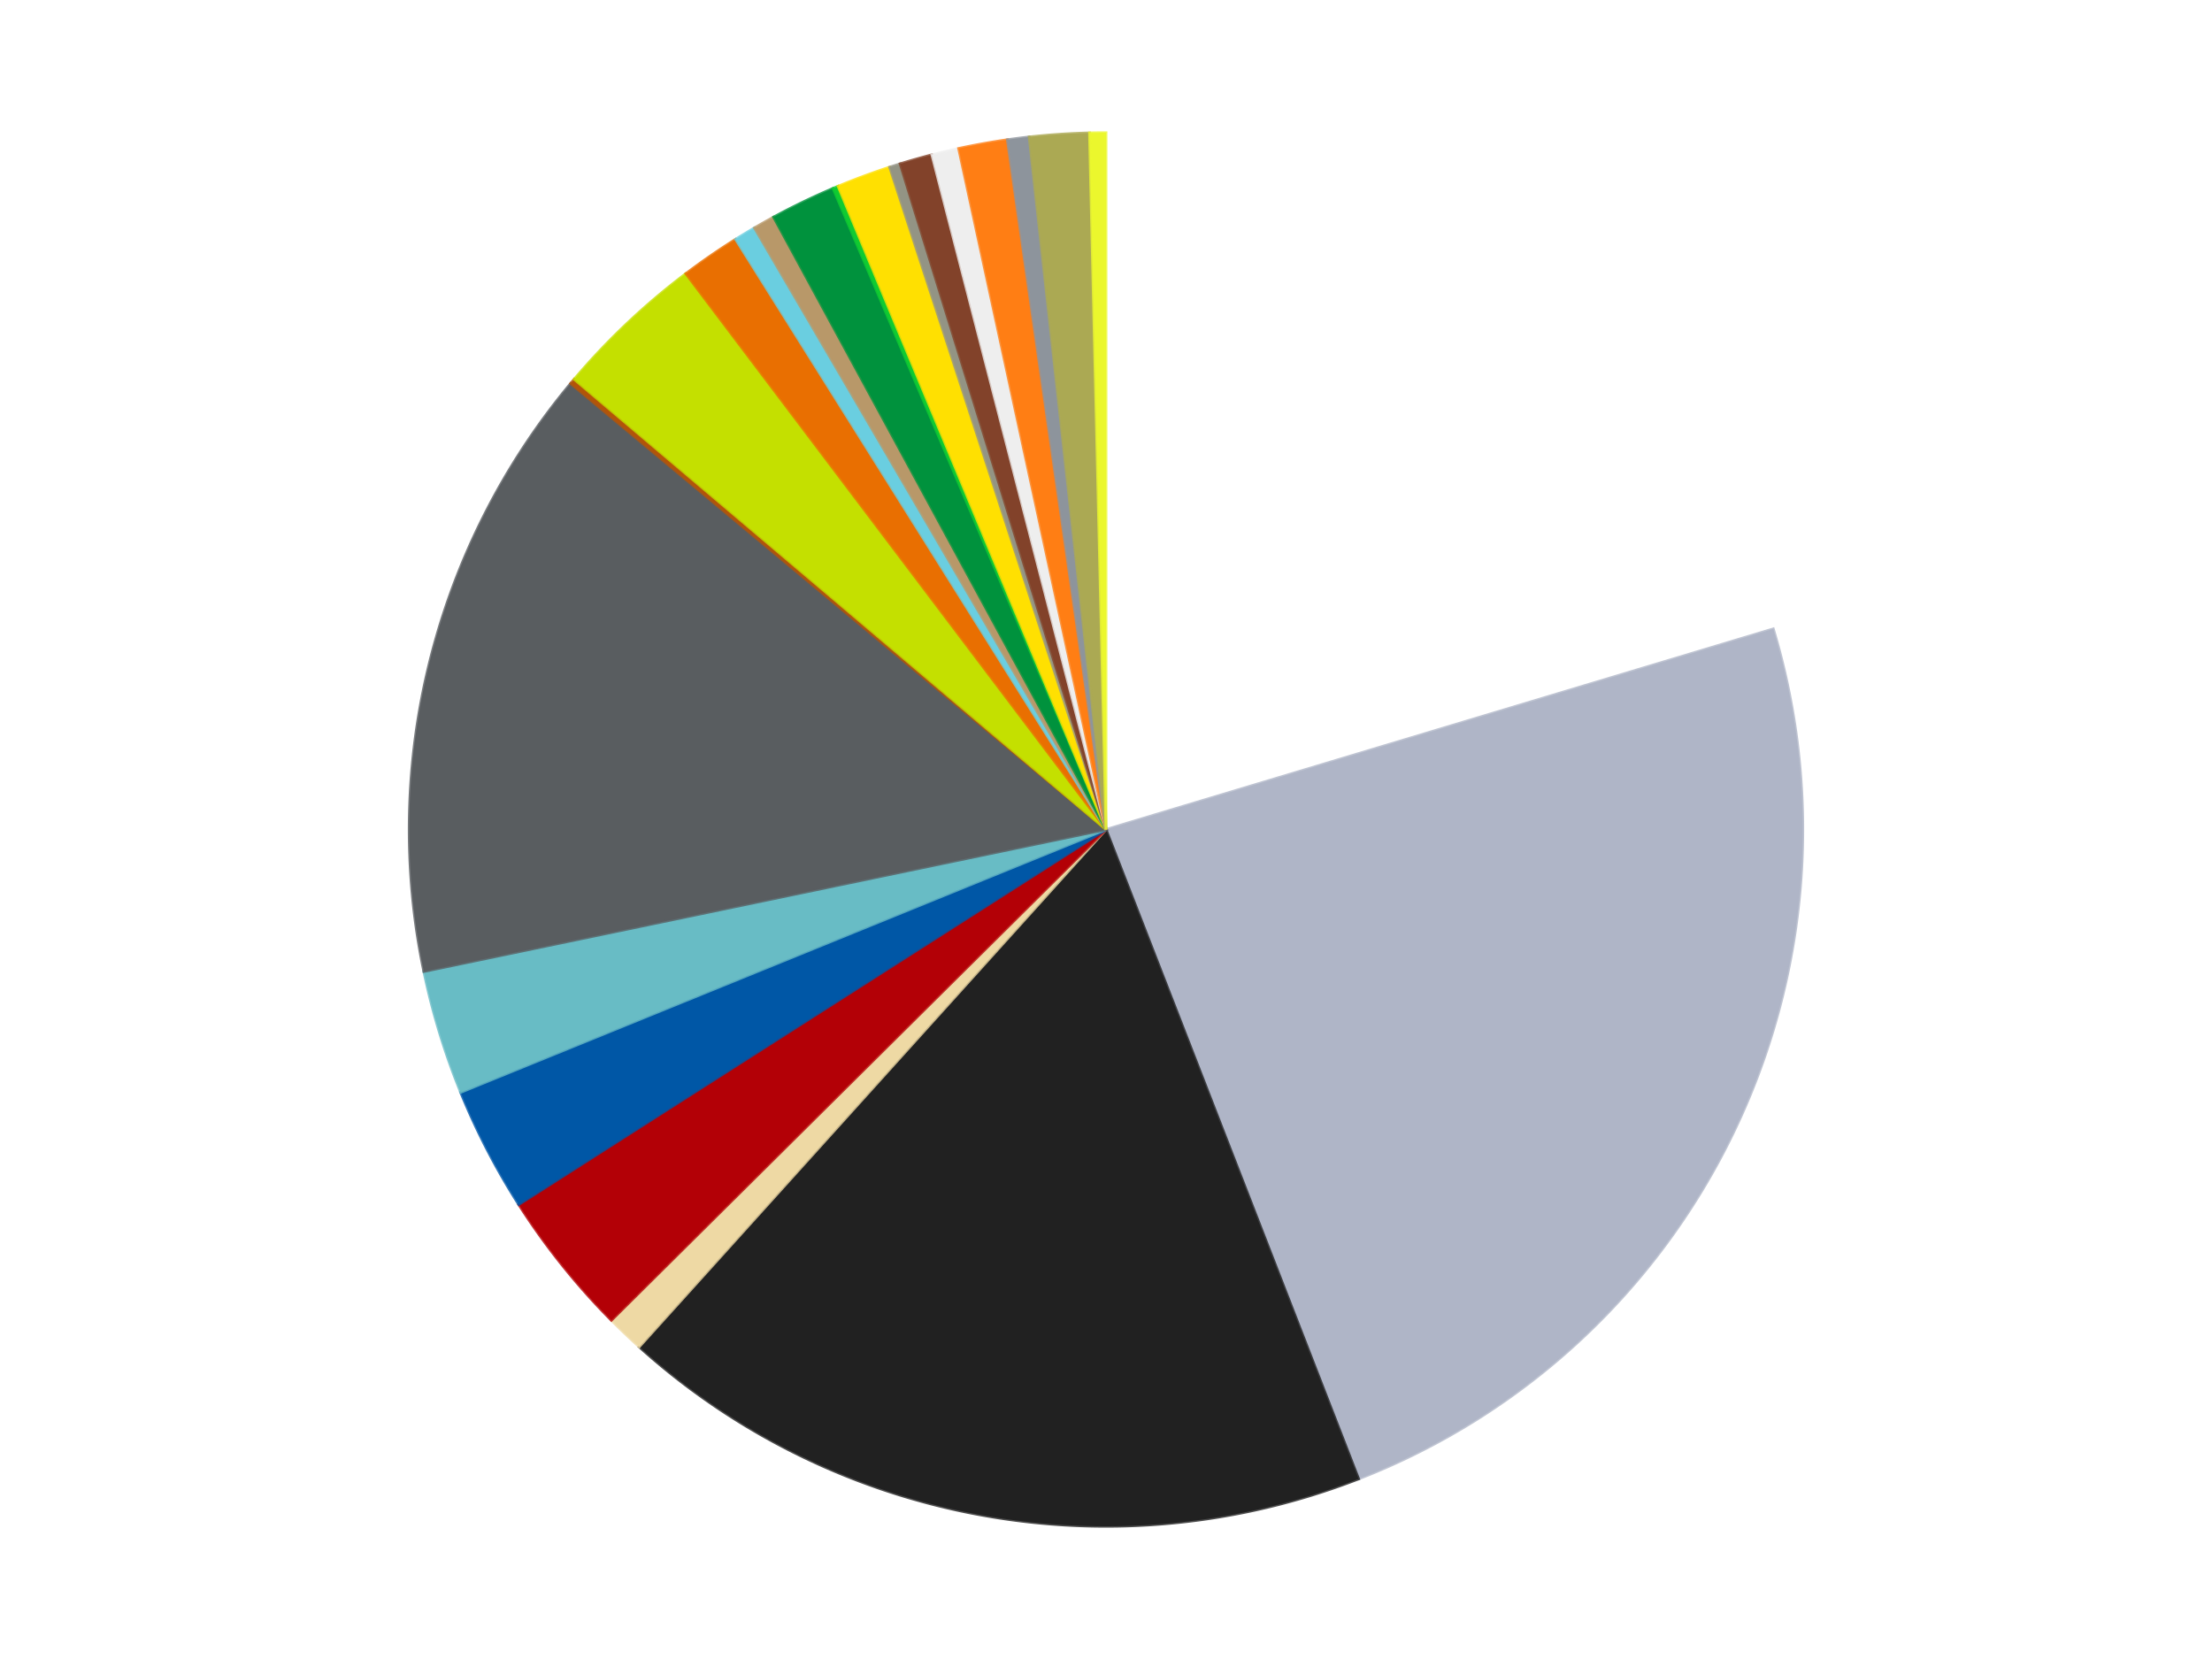 <?xml version='1.0' encoding='utf-8'?>
<svg xmlns="http://www.w3.org/2000/svg" xmlns:xlink="http://www.w3.org/1999/xlink" id="chart-78b7fb1c-7463-45af-92fb-a62346a063bc" class="pygal-chart" viewBox="0 0 800 600"><!--Generated with pygal 3.0.4 (lxml) ©Kozea 2012-2016 on 2024-07-08--><!--http://pygal.org--><!--http://github.com/Kozea/pygal--><defs><style type="text/css">#chart-78b7fb1c-7463-45af-92fb-a62346a063bc{-webkit-user-select:none;-webkit-font-smoothing:antialiased;font-family:Consolas,"Liberation Mono",Menlo,Courier,monospace}#chart-78b7fb1c-7463-45af-92fb-a62346a063bc .title{font-family:Consolas,"Liberation Mono",Menlo,Courier,monospace;font-size:16px}#chart-78b7fb1c-7463-45af-92fb-a62346a063bc .legends .legend text{font-family:Consolas,"Liberation Mono",Menlo,Courier,monospace;font-size:14px}#chart-78b7fb1c-7463-45af-92fb-a62346a063bc .axis text{font-family:Consolas,"Liberation Mono",Menlo,Courier,monospace;font-size:10px}#chart-78b7fb1c-7463-45af-92fb-a62346a063bc .axis text.major{font-family:Consolas,"Liberation Mono",Menlo,Courier,monospace;font-size:10px}#chart-78b7fb1c-7463-45af-92fb-a62346a063bc .text-overlay text.value{font-family:Consolas,"Liberation Mono",Menlo,Courier,monospace;font-size:16px}#chart-78b7fb1c-7463-45af-92fb-a62346a063bc .text-overlay text.label{font-family:Consolas,"Liberation Mono",Menlo,Courier,monospace;font-size:10px}#chart-78b7fb1c-7463-45af-92fb-a62346a063bc .tooltip{font-family:Consolas,"Liberation Mono",Menlo,Courier,monospace;font-size:14px}#chart-78b7fb1c-7463-45af-92fb-a62346a063bc text.no_data{font-family:Consolas,"Liberation Mono",Menlo,Courier,monospace;font-size:64px}
#chart-78b7fb1c-7463-45af-92fb-a62346a063bc{background-color:transparent}#chart-78b7fb1c-7463-45af-92fb-a62346a063bc path,#chart-78b7fb1c-7463-45af-92fb-a62346a063bc line,#chart-78b7fb1c-7463-45af-92fb-a62346a063bc rect,#chart-78b7fb1c-7463-45af-92fb-a62346a063bc circle{-webkit-transition:150ms;-moz-transition:150ms;transition:150ms}#chart-78b7fb1c-7463-45af-92fb-a62346a063bc .graph &gt; .background{fill:transparent}#chart-78b7fb1c-7463-45af-92fb-a62346a063bc .plot &gt; .background{fill:transparent}#chart-78b7fb1c-7463-45af-92fb-a62346a063bc .graph{fill:rgba(0,0,0,.87)}#chart-78b7fb1c-7463-45af-92fb-a62346a063bc text.no_data{fill:rgba(0,0,0,1)}#chart-78b7fb1c-7463-45af-92fb-a62346a063bc .title{fill:rgba(0,0,0,1)}#chart-78b7fb1c-7463-45af-92fb-a62346a063bc .legends .legend text{fill:rgba(0,0,0,.87)}#chart-78b7fb1c-7463-45af-92fb-a62346a063bc .legends .legend:hover text{fill:rgba(0,0,0,1)}#chart-78b7fb1c-7463-45af-92fb-a62346a063bc .axis .line{stroke:rgba(0,0,0,1)}#chart-78b7fb1c-7463-45af-92fb-a62346a063bc .axis .guide.line{stroke:rgba(0,0,0,.54)}#chart-78b7fb1c-7463-45af-92fb-a62346a063bc .axis .major.line{stroke:rgba(0,0,0,.87)}#chart-78b7fb1c-7463-45af-92fb-a62346a063bc .axis text.major{fill:rgba(0,0,0,1)}#chart-78b7fb1c-7463-45af-92fb-a62346a063bc .axis.y .guides:hover .guide.line,#chart-78b7fb1c-7463-45af-92fb-a62346a063bc .line-graph .axis.x .guides:hover .guide.line,#chart-78b7fb1c-7463-45af-92fb-a62346a063bc .stackedline-graph .axis.x .guides:hover .guide.line,#chart-78b7fb1c-7463-45af-92fb-a62346a063bc .xy-graph .axis.x .guides:hover .guide.line{stroke:rgba(0,0,0,1)}#chart-78b7fb1c-7463-45af-92fb-a62346a063bc .axis .guides:hover text{fill:rgba(0,0,0,1)}#chart-78b7fb1c-7463-45af-92fb-a62346a063bc .reactive{fill-opacity:1.0;stroke-opacity:.8;stroke-width:1}#chart-78b7fb1c-7463-45af-92fb-a62346a063bc .ci{stroke:rgba(0,0,0,.87)}#chart-78b7fb1c-7463-45af-92fb-a62346a063bc .reactive.active,#chart-78b7fb1c-7463-45af-92fb-a62346a063bc .active .reactive{fill-opacity:0.6;stroke-opacity:.9;stroke-width:4}#chart-78b7fb1c-7463-45af-92fb-a62346a063bc .ci .reactive.active{stroke-width:1.5}#chart-78b7fb1c-7463-45af-92fb-a62346a063bc .series text{fill:rgba(0,0,0,1)}#chart-78b7fb1c-7463-45af-92fb-a62346a063bc .tooltip rect{fill:transparent;stroke:rgba(0,0,0,1);-webkit-transition:opacity 150ms;-moz-transition:opacity 150ms;transition:opacity 150ms}#chart-78b7fb1c-7463-45af-92fb-a62346a063bc .tooltip .label{fill:rgba(0,0,0,.87)}#chart-78b7fb1c-7463-45af-92fb-a62346a063bc .tooltip .label{fill:rgba(0,0,0,.87)}#chart-78b7fb1c-7463-45af-92fb-a62346a063bc .tooltip .legend{font-size:.8em;fill:rgba(0,0,0,.54)}#chart-78b7fb1c-7463-45af-92fb-a62346a063bc .tooltip .x_label{font-size:.6em;fill:rgba(0,0,0,1)}#chart-78b7fb1c-7463-45af-92fb-a62346a063bc .tooltip .xlink{font-size:.5em;text-decoration:underline}#chart-78b7fb1c-7463-45af-92fb-a62346a063bc .tooltip .value{font-size:1.5em}#chart-78b7fb1c-7463-45af-92fb-a62346a063bc .bound{font-size:.5em}#chart-78b7fb1c-7463-45af-92fb-a62346a063bc .max-value{font-size:.75em;fill:rgba(0,0,0,.54)}#chart-78b7fb1c-7463-45af-92fb-a62346a063bc .map-element{fill:transparent;stroke:rgba(0,0,0,.54) !important}#chart-78b7fb1c-7463-45af-92fb-a62346a063bc .map-element .reactive{fill-opacity:inherit;stroke-opacity:inherit}#chart-78b7fb1c-7463-45af-92fb-a62346a063bc .color-0,#chart-78b7fb1c-7463-45af-92fb-a62346a063bc .color-0 a:visited{stroke:#f44336;fill:#f44336}#chart-78b7fb1c-7463-45af-92fb-a62346a063bc .color-1,#chart-78b7fb1c-7463-45af-92fb-a62346a063bc .color-1 a:visited{stroke:#3f51b5;fill:#3f51b5}#chart-78b7fb1c-7463-45af-92fb-a62346a063bc .color-2,#chart-78b7fb1c-7463-45af-92fb-a62346a063bc .color-2 a:visited{stroke:#009688;fill:#009688}#chart-78b7fb1c-7463-45af-92fb-a62346a063bc .color-3,#chart-78b7fb1c-7463-45af-92fb-a62346a063bc .color-3 a:visited{stroke:#ffc107;fill:#ffc107}#chart-78b7fb1c-7463-45af-92fb-a62346a063bc .color-4,#chart-78b7fb1c-7463-45af-92fb-a62346a063bc .color-4 a:visited{stroke:#ff5722;fill:#ff5722}#chart-78b7fb1c-7463-45af-92fb-a62346a063bc .color-5,#chart-78b7fb1c-7463-45af-92fb-a62346a063bc .color-5 a:visited{stroke:#9c27b0;fill:#9c27b0}#chart-78b7fb1c-7463-45af-92fb-a62346a063bc .color-6,#chart-78b7fb1c-7463-45af-92fb-a62346a063bc .color-6 a:visited{stroke:#03a9f4;fill:#03a9f4}#chart-78b7fb1c-7463-45af-92fb-a62346a063bc .color-7,#chart-78b7fb1c-7463-45af-92fb-a62346a063bc .color-7 a:visited{stroke:#8bc34a;fill:#8bc34a}#chart-78b7fb1c-7463-45af-92fb-a62346a063bc .color-8,#chart-78b7fb1c-7463-45af-92fb-a62346a063bc .color-8 a:visited{stroke:#ff9800;fill:#ff9800}#chart-78b7fb1c-7463-45af-92fb-a62346a063bc .color-9,#chart-78b7fb1c-7463-45af-92fb-a62346a063bc .color-9 a:visited{stroke:#e91e63;fill:#e91e63}#chart-78b7fb1c-7463-45af-92fb-a62346a063bc .color-10,#chart-78b7fb1c-7463-45af-92fb-a62346a063bc .color-10 a:visited{stroke:#2196f3;fill:#2196f3}#chart-78b7fb1c-7463-45af-92fb-a62346a063bc .color-11,#chart-78b7fb1c-7463-45af-92fb-a62346a063bc .color-11 a:visited{stroke:#4caf50;fill:#4caf50}#chart-78b7fb1c-7463-45af-92fb-a62346a063bc .color-12,#chart-78b7fb1c-7463-45af-92fb-a62346a063bc .color-12 a:visited{stroke:#ffeb3b;fill:#ffeb3b}#chart-78b7fb1c-7463-45af-92fb-a62346a063bc .color-13,#chart-78b7fb1c-7463-45af-92fb-a62346a063bc .color-13 a:visited{stroke:#673ab7;fill:#673ab7}#chart-78b7fb1c-7463-45af-92fb-a62346a063bc .color-14,#chart-78b7fb1c-7463-45af-92fb-a62346a063bc .color-14 a:visited{stroke:#00bcd4;fill:#00bcd4}#chart-78b7fb1c-7463-45af-92fb-a62346a063bc .color-15,#chart-78b7fb1c-7463-45af-92fb-a62346a063bc .color-15 a:visited{stroke:#cddc39;fill:#cddc39}#chart-78b7fb1c-7463-45af-92fb-a62346a063bc .color-16,#chart-78b7fb1c-7463-45af-92fb-a62346a063bc .color-16 a:visited{stroke:#9e9e9e;fill:#9e9e9e}#chart-78b7fb1c-7463-45af-92fb-a62346a063bc .color-17,#chart-78b7fb1c-7463-45af-92fb-a62346a063bc .color-17 a:visited{stroke:#607d8b;fill:#607d8b}#chart-78b7fb1c-7463-45af-92fb-a62346a063bc .color-18,#chart-78b7fb1c-7463-45af-92fb-a62346a063bc .color-18 a:visited{stroke:#7b0f07;fill:#7b0f07}#chart-78b7fb1c-7463-45af-92fb-a62346a063bc .color-19,#chart-78b7fb1c-7463-45af-92fb-a62346a063bc .color-19 a:visited{stroke:#141938;fill:#141938}#chart-78b7fb1c-7463-45af-92fb-a62346a063bc .color-20,#chart-78b7fb1c-7463-45af-92fb-a62346a063bc .color-20 a:visited{stroke:#000000;fill:#000000}#chart-78b7fb1c-7463-45af-92fb-a62346a063bc .color-21,#chart-78b7fb1c-7463-45af-92fb-a62346a063bc .color-21 a:visited{stroke:#5e4600;fill:#5e4600}#chart-78b7fb1c-7463-45af-92fb-a62346a063bc .color-22,#chart-78b7fb1c-7463-45af-92fb-a62346a063bc .color-22 a:visited{stroke:#791d00;fill:#791d00}#chart-78b7fb1c-7463-45af-92fb-a62346a063bc .text-overlay .color-0 text{fill:black}#chart-78b7fb1c-7463-45af-92fb-a62346a063bc .text-overlay .color-1 text{fill:black}#chart-78b7fb1c-7463-45af-92fb-a62346a063bc .text-overlay .color-2 text{fill:black}#chart-78b7fb1c-7463-45af-92fb-a62346a063bc .text-overlay .color-3 text{fill:black}#chart-78b7fb1c-7463-45af-92fb-a62346a063bc .text-overlay .color-4 text{fill:black}#chart-78b7fb1c-7463-45af-92fb-a62346a063bc .text-overlay .color-5 text{fill:black}#chart-78b7fb1c-7463-45af-92fb-a62346a063bc .text-overlay .color-6 text{fill:black}#chart-78b7fb1c-7463-45af-92fb-a62346a063bc .text-overlay .color-7 text{fill:black}#chart-78b7fb1c-7463-45af-92fb-a62346a063bc .text-overlay .color-8 text{fill:black}#chart-78b7fb1c-7463-45af-92fb-a62346a063bc .text-overlay .color-9 text{fill:black}#chart-78b7fb1c-7463-45af-92fb-a62346a063bc .text-overlay .color-10 text{fill:black}#chart-78b7fb1c-7463-45af-92fb-a62346a063bc .text-overlay .color-11 text{fill:black}#chart-78b7fb1c-7463-45af-92fb-a62346a063bc .text-overlay .color-12 text{fill:black}#chart-78b7fb1c-7463-45af-92fb-a62346a063bc .text-overlay .color-13 text{fill:black}#chart-78b7fb1c-7463-45af-92fb-a62346a063bc .text-overlay .color-14 text{fill:black}#chart-78b7fb1c-7463-45af-92fb-a62346a063bc .text-overlay .color-15 text{fill:black}#chart-78b7fb1c-7463-45af-92fb-a62346a063bc .text-overlay .color-16 text{fill:black}#chart-78b7fb1c-7463-45af-92fb-a62346a063bc .text-overlay .color-17 text{fill:black}#chart-78b7fb1c-7463-45af-92fb-a62346a063bc .text-overlay .color-18 text{fill:black}#chart-78b7fb1c-7463-45af-92fb-a62346a063bc .text-overlay .color-19 text{fill:white}#chart-78b7fb1c-7463-45af-92fb-a62346a063bc .text-overlay .color-20 text{fill:white}#chart-78b7fb1c-7463-45af-92fb-a62346a063bc .text-overlay .color-21 text{fill:black}#chart-78b7fb1c-7463-45af-92fb-a62346a063bc .text-overlay .color-22 text{fill:black}
#chart-78b7fb1c-7463-45af-92fb-a62346a063bc text.no_data{text-anchor:middle}#chart-78b7fb1c-7463-45af-92fb-a62346a063bc .guide.line{fill:none}#chart-78b7fb1c-7463-45af-92fb-a62346a063bc .centered{text-anchor:middle}#chart-78b7fb1c-7463-45af-92fb-a62346a063bc .title{text-anchor:middle}#chart-78b7fb1c-7463-45af-92fb-a62346a063bc .legends .legend text{fill-opacity:1}#chart-78b7fb1c-7463-45af-92fb-a62346a063bc .axis.x text{text-anchor:middle}#chart-78b7fb1c-7463-45af-92fb-a62346a063bc .axis.x:not(.web) text[transform]{text-anchor:start}#chart-78b7fb1c-7463-45af-92fb-a62346a063bc .axis.x:not(.web) text[transform].backwards{text-anchor:end}#chart-78b7fb1c-7463-45af-92fb-a62346a063bc .axis.y text{text-anchor:end}#chart-78b7fb1c-7463-45af-92fb-a62346a063bc .axis.y text[transform].backwards{text-anchor:start}#chart-78b7fb1c-7463-45af-92fb-a62346a063bc .axis.y2 text{text-anchor:start}#chart-78b7fb1c-7463-45af-92fb-a62346a063bc .axis.y2 text[transform].backwards{text-anchor:end}#chart-78b7fb1c-7463-45af-92fb-a62346a063bc .axis .guide.line{stroke-dasharray:4,4;stroke:black}#chart-78b7fb1c-7463-45af-92fb-a62346a063bc .axis .major.guide.line{stroke-dasharray:6,6;stroke:black}#chart-78b7fb1c-7463-45af-92fb-a62346a063bc .horizontal .axis.y .guide.line,#chart-78b7fb1c-7463-45af-92fb-a62346a063bc .horizontal .axis.y2 .guide.line,#chart-78b7fb1c-7463-45af-92fb-a62346a063bc .vertical .axis.x .guide.line{opacity:0}#chart-78b7fb1c-7463-45af-92fb-a62346a063bc .horizontal .axis.always_show .guide.line,#chart-78b7fb1c-7463-45af-92fb-a62346a063bc .vertical .axis.always_show .guide.line{opacity:1 !important}#chart-78b7fb1c-7463-45af-92fb-a62346a063bc .axis.y .guides:hover .guide.line,#chart-78b7fb1c-7463-45af-92fb-a62346a063bc .axis.y2 .guides:hover .guide.line,#chart-78b7fb1c-7463-45af-92fb-a62346a063bc .axis.x .guides:hover .guide.line{opacity:1}#chart-78b7fb1c-7463-45af-92fb-a62346a063bc .axis .guides:hover text{opacity:1}#chart-78b7fb1c-7463-45af-92fb-a62346a063bc .nofill{fill:none}#chart-78b7fb1c-7463-45af-92fb-a62346a063bc .subtle-fill{fill-opacity:.2}#chart-78b7fb1c-7463-45af-92fb-a62346a063bc .dot{stroke-width:1px;fill-opacity:1;stroke-opacity:1}#chart-78b7fb1c-7463-45af-92fb-a62346a063bc .dot.active{stroke-width:5px}#chart-78b7fb1c-7463-45af-92fb-a62346a063bc .dot.negative{fill:transparent}#chart-78b7fb1c-7463-45af-92fb-a62346a063bc text,#chart-78b7fb1c-7463-45af-92fb-a62346a063bc tspan{stroke:none !important}#chart-78b7fb1c-7463-45af-92fb-a62346a063bc .series text.active{opacity:1}#chart-78b7fb1c-7463-45af-92fb-a62346a063bc .tooltip rect{fill-opacity:.95;stroke-width:.5}#chart-78b7fb1c-7463-45af-92fb-a62346a063bc .tooltip text{fill-opacity:1}#chart-78b7fb1c-7463-45af-92fb-a62346a063bc .showable{visibility:hidden}#chart-78b7fb1c-7463-45af-92fb-a62346a063bc .showable.shown{visibility:visible}#chart-78b7fb1c-7463-45af-92fb-a62346a063bc .gauge-background{fill:rgba(229,229,229,1);stroke:none}#chart-78b7fb1c-7463-45af-92fb-a62346a063bc .bg-lines{stroke:transparent;stroke-width:2px}</style><script type="text/javascript">window.pygal = window.pygal || {};window.pygal.config = window.pygal.config || {};window.pygal.config['78b7fb1c-7463-45af-92fb-a62346a063bc'] = {"allow_interruptions": false, "box_mode": "extremes", "classes": ["pygal-chart"], "css": ["file://style.css", "file://graph.css"], "defs": [], "disable_xml_declaration": false, "dots_size": 2.5, "dynamic_print_values": false, "explicit_size": false, "fill": false, "force_uri_protocol": "https", "formatter": null, "half_pie": false, "height": 600, "include_x_axis": false, "inner_radius": 0, "interpolate": null, "interpolation_parameters": {}, "interpolation_precision": 250, "inverse_y_axis": false, "js": ["//kozea.github.io/pygal.js/2.0.x/pygal-tooltips.min.js"], "legend_at_bottom": false, "legend_at_bottom_columns": null, "legend_box_size": 12, "logarithmic": false, "margin": 20, "margin_bottom": null, "margin_left": null, "margin_right": null, "margin_top": null, "max_scale": 16, "min_scale": 4, "missing_value_fill_truncation": "x", "no_data_text": "No data", "no_prefix": false, "order_min": null, "pretty_print": false, "print_labels": false, "print_values": false, "print_values_position": "center", "print_zeroes": true, "range": null, "rounded_bars": null, "secondary_range": null, "show_dots": true, "show_legend": false, "show_minor_x_labels": true, "show_minor_y_labels": true, "show_only_major_dots": false, "show_x_guides": false, "show_x_labels": true, "show_y_guides": true, "show_y_labels": true, "spacing": 10, "stack_from_top": false, "strict": false, "stroke": true, "stroke_style": null, "style": {"background": "transparent", "ci_colors": [], "colors": ["#F44336", "#3F51B5", "#009688", "#FFC107", "#FF5722", "#9C27B0", "#03A9F4", "#8BC34A", "#FF9800", "#E91E63", "#2196F3", "#4CAF50", "#FFEB3B", "#673AB7", "#00BCD4", "#CDDC39", "#9E9E9E", "#607D8B"], "dot_opacity": "1", "font_family": "Consolas, \"Liberation Mono\", Menlo, Courier, monospace", "foreground": "rgba(0, 0, 0, .87)", "foreground_strong": "rgba(0, 0, 0, 1)", "foreground_subtle": "rgba(0, 0, 0, .54)", "guide_stroke_color": "black", "guide_stroke_dasharray": "4,4", "label_font_family": "Consolas, \"Liberation Mono\", Menlo, Courier, monospace", "label_font_size": 10, "legend_font_family": "Consolas, \"Liberation Mono\", Menlo, Courier, monospace", "legend_font_size": 14, "major_guide_stroke_color": "black", "major_guide_stroke_dasharray": "6,6", "major_label_font_family": "Consolas, \"Liberation Mono\", Menlo, Courier, monospace", "major_label_font_size": 10, "no_data_font_family": "Consolas, \"Liberation Mono\", Menlo, Courier, monospace", "no_data_font_size": 64, "opacity": "1.0", "opacity_hover": "0.6", "plot_background": "transparent", "stroke_opacity": ".8", "stroke_opacity_hover": ".9", "stroke_width": "1", "stroke_width_hover": "4", "title_font_family": "Consolas, \"Liberation Mono\", Menlo, Courier, monospace", "title_font_size": 16, "tooltip_font_family": "Consolas, \"Liberation Mono\", Menlo, Courier, monospace", "tooltip_font_size": 14, "transition": "150ms", "value_background": "rgba(229, 229, 229, 1)", "value_colors": [], "value_font_family": "Consolas, \"Liberation Mono\", Menlo, Courier, monospace", "value_font_size": 16, "value_label_font_family": "Consolas, \"Liberation Mono\", Menlo, Courier, monospace", "value_label_font_size": 10}, "title": null, "tooltip_border_radius": 0, "tooltip_fancy_mode": true, "truncate_label": null, "truncate_legend": null, "width": 800, "x_label_rotation": 0, "x_labels": null, "x_labels_major": null, "x_labels_major_count": null, "x_labels_major_every": null, "x_title": null, "xrange": null, "y_label_rotation": 0, "y_labels": null, "y_labels_major": null, "y_labels_major_count": null, "y_labels_major_every": null, "y_title": null, "zero": 0, "legends": ["White", "Light Bluish Gray", "Black", "Tan", "Red", "Blue", "Trans-Light Blue", "Dark Bluish Gray", "Dark Orange", "Lime", "Trans-Orange", "Medium Azure", "Dark Tan", "Green", "Bright Green", "Yellow", "Trans-Black", "Reddish Brown", "Trans-Clear", "Orange", "Flat Silver", "Olive Green", "Trans-Yellow"]}</script><script type="text/javascript" xlink:href="https://kozea.github.io/pygal.js/2.0.x/pygal-tooltips.min.js"/></defs><title>Pygal</title><g class="graph pie-graph vertical"><rect x="0" y="0" width="800" height="600" class="background"/><g transform="translate(20, 20)" class="plot"><rect x="0" y="0" width="760" height="560" class="background"/><g class="series serie-0 color-0"><g class="slices"><g class="slice" style="fill: #FFFFFF; stroke: #FFFFFF"><path d="M380 28 A252 252 0 0 1 621.329 207.443 L380 280 A0 0 0 0 0 380 280 z" class="slice reactive tooltip-trigger"/><desc class="value">162</desc><desc class="x centered">455.18287552439585</desc><desc class="y centered">178.88850101060117</desc></g></g></g><g class="series serie-1 color-1"><g class="slices"><g class="slice" style="fill: #AFB5C7; stroke: #AFB5C7"><path d="M621.329 207.443 A252 252 0 0 1 471.36 514.856 L380 280 A0 0 0 0 0 380 280 z" class="slice reactive tooltip-trigger"/><desc class="value">189</desc><desc class="x centered">493.2432050338082</desc><desc class="y centered">335.24469670177285</desc></g></g></g><g class="series serie-2 color-2"><g class="slices"><g class="slice" style="fill: #212121; stroke: #212121"><path d="M471.36 514.856 A252 252 0 0 1 211.182 467.095 L380 280 A0 0 0 0 0 380 280 z" class="slice reactive tooltip-trigger"/><desc class="value">140</desc><desc class="x centered">357.25024000059835</desc><desc class="y centered">403.92920729178263</desc></g></g></g><g class="series serie-3 color-3"><g class="slices"><g class="slice" style="fill: #EED9A4; stroke: #EED9A4"><path d="M211.182 467.095 A252 252 0 0 1 201.107 457.486 L380 280 A0 0 0 0 0 380 280 z" class="slice reactive tooltip-trigger"/><desc class="value">7</desc><desc class="x centered">293.0391390014693</desc><desc class="y centered">371.1800891335067</desc></g></g></g><g class="series serie-4 color-4"><g class="slices"><g class="slice" style="fill: #B30006; stroke: #B30006"><path d="M201.107 457.486 A252 252 0 0 1 167.614 415.632 L380 280 A0 0 0 0 0 380 280 z" class="slice reactive tooltip-trigger"/><desc class="value">27</desc><desc class="x centered">281.6222541576756</desc><desc class="y centered">358.7262289391727</desc></g></g></g><g class="series serie-5 color-5"><g class="slices"><g class="slice" style="fill: #0057A6; stroke: #0057A6"><path d="M167.614 415.632 A252 252 0 0 1 146.616 375.056 L380 280 A0 0 0 0 0 380 280 z" class="slice reactive tooltip-trigger"/><desc class="value">23</desc><desc class="x centered">268.0966358510207</desc><desc class="y centered">337.9105956811095</desc></g></g></g><g class="series serie-6 color-6"><g class="slices"><g class="slice" style="fill: #68BCC5; stroke: #68BCC5"><path d="M146.616 375.056 A252 252 0 0 1 133.288 331.356 L380 280 A0 0 0 0 0 380 280 z" class="slice reactive tooltip-trigger"/><desc class="value">23</desc><desc class="x centered">259.47978281401333</desc><desc class="y centered">316.75428205587224</desc></g></g></g><g class="series serie-7 color-7"><g class="slices"><g class="slice" style="fill: #595D60; stroke: #595D60"><path d="M133.288 331.356 A252 252 0 0 1 186.39 118.696 L380 280 A0 0 0 0 0 380 280 z" class="slice reactive tooltip-trigger"/><desc class="value">114</desc><desc class="x centered">257.7534397618357</desc><desc class="y centered">249.47495274472334</desc></g></g></g><g class="series serie-8 color-8"><g class="slices"><g class="slice" style="fill: #B35408; stroke: #B35408"><path d="M186.39 118.696 A252 252 0 0 1 187.669 117.173 L380 280 A0 0 0 0 0 380 280 z" class="slice reactive tooltip-trigger"/><desc class="value">1</desc><desc class="x centered">283.51392612457795</desc><desc class="y centered">198.9664418397748</desc></g></g></g><g class="series serie-9 color-9"><g class="slices"><g class="slice" style="fill: #C4E000; stroke: #C4E000"><path d="M187.669 117.173 A252 252 0 0 1 228.043 78.97 L380 280 A0 0 0 0 0 380 280 z" class="slice reactive tooltip-trigger"/><desc class="value">28</desc><desc class="x centered">293.3996780312428</desc><desc class="y centered">188.47741134065546</desc></g></g></g><g class="series serie-10 color-10"><g class="slices"><g class="slice" style="fill: #E96F01; stroke: #E96F01"><path d="M228.043 78.97 A252 252 0 0 1 246.048 66.55 L380 280 A0 0 0 0 0 380 280 z" class="slice reactive tooltip-trigger"/><desc class="value">11</desc><desc class="x centered">308.4553267028506</desc><desc class="y centered">176.28230757096378</desc></g></g></g><g class="series serie-11 color-11"><g class="slices"><g class="slice" style="fill: #6ACEE0; stroke: #6ACEE0"><path d="M246.048 66.55 A252 252 0 0 1 252.853 62.428 L380 280 A0 0 0 0 0 380 280 z" class="slice reactive tooltip-trigger"/><desc class="value">4</desc><desc class="x centered">314.7172542000822</desc><desc class="y centered">172.23097336978813</desc></g></g></g><g class="series serie-12 color-12"><g class="slices"><g class="slice" style="fill: #B89869; stroke: #B89869"><path d="M252.853 62.428 A252 252 0 0 1 259.785 58.522 L380 280 A0 0 0 0 0 380 280 z" class="slice reactive tooltip-trigger"/><desc class="value">4</desc><desc class="x centered">318.15190371074317</desc><desc class="y centered">170.2238050149541</desc></g></g></g><g class="series serie-13 color-13"><g class="slices"><g class="slice" style="fill: #00923D; stroke: #00923D"><path d="M259.785 58.522 A252 252 0 0 1 281.271 48.145 L380 280 A0 0 0 0 0 380 280 z" class="slice reactive tooltip-trigger"/><desc class="value">12</desc><desc class="x centered">325.20267212545014</desc><desc class="y centered">166.53964191044926</desc></g></g></g><g class="series serie-14 color-14"><g class="slices"><g class="slice" style="fill: #10CB31; stroke: #10CB31"><path d="M281.271 48.145 A252 252 0 0 1 283.105 47.373 L380 280 A0 0 0 0 0 380 280 z" class="slice reactive tooltip-trigger"/><desc class="value">1</desc><desc class="x centered">331.0935861966437</desc><desc class="y centered">163.87867254937672</desc></g></g></g><g class="series serie-15 color-15"><g class="slices"><g class="slice" style="fill: #FFE001; stroke: #FFE001"><path d="M283.105 47.373 A252 252 0 0 1 301.749 40.457 L380 280 A0 0 0 0 0 380 280 z" class="slice reactive tooltip-trigger"/><desc class="value">10</desc><desc class="x centered">336.1793719209703</desc><desc class="y centered">161.86553189369602</desc></g></g></g><g class="series serie-16 color-16"><g class="slices"><g class="slice" style="fill: #939484; stroke: #939484"><path d="M301.749 40.457 A252 252 0 0 1 305.541 39.252 L380 280 A0 0 0 0 0 380 280 z" class="slice reactive tooltip-trigger"/><desc class="value">2</desc><desc class="x centered">341.82134728133417</desc><desc class="y centered">159.9233974640042</desc></g></g></g><g class="series serie-17 color-17"><g class="slices"><g class="slice" style="fill: #82422A; stroke: #82422A"><path d="M305.541 39.252 A252 252 0 0 1 317.022 35.996 L380 280 A0 0 0 0 0 380 280 z" class="slice reactive tooltip-trigger"/><desc class="value">6</desc><desc class="x centered">345.63102013974407</desc><desc class="y centered">158.77800025009765</desc></g></g></g><g class="series serie-18 color-18"><g class="slices"><g class="slice" style="fill: #EEEEEE; stroke: #EEEEEE"><path d="M317.022 35.996 A252 252 0 0 1 326.699 33.701 L380 280 A0 0 0 0 0 380 280 z" class="slice reactive tooltip-trigger"/><desc class="value">5</desc><desc class="x centered">350.9244790104231</desc><desc class="y centered">157.4005951108054</desc></g></g></g><g class="series serie-19 color-19"><g class="slices"><g class="slice" style="fill: #FF7E14; stroke: #FF7E14"><path d="M326.699 33.701 A252 252 0 0 1 344.316 30.539 L380 280 A0 0 0 0 0 380 280 z" class="slice reactive tooltip-trigger"/><desc class="value">9</desc><desc class="x centered">357.7395303440639</desc><desc class="y centered">155.98197110622527</desc></g></g></g><g class="series serie-20 color-20"><g class="slices"><g class="slice" style="fill: #8D949C; stroke: #8D949C"><path d="M344.316 30.539 A252 252 0 0 1 352.209 29.537 L380 280 A0 0 0 0 0 380 280 z" class="slice reactive tooltip-trigger"/><desc class="value">4</desc><desc class="x centered">364.1290771614676</desc><desc class="y centered">155.00354481724952</desc></g></g></g><g class="series serie-21 color-21"><g class="slices"><g class="slice" style="fill: #ABA953; stroke: #ABA953"><path d="M352.209 29.537 A252 252 0 0 1 374.033 28.071 L380 280 A0 0 0 0 0 380 280 z" class="slice reactive tooltip-trigger"/><desc class="value">11</desc><desc class="x centered">371.5524575574245</desc><desc class="y centered">154.28349739719576</desc></g></g></g><g class="series serie-22 color-22"><g class="slices"><g class="slice" style="fill: #EBF72D; stroke: #EBF72D"><path d="M374.033 28.071 A252 252 0 0 1 380 28 L380 280 A0 0 0 0 0 380 280 z" class="slice reactive tooltip-trigger"/><desc class="value">3</desc><desc class="x centered">378.50817301902276</desc><desc class="y centered">154.00883184818537</desc></g></g></g></g><g class="titles"/><g transform="translate(20, 20)" class="plot overlay"><g class="series serie-0 color-0"/><g class="series serie-1 color-1"/><g class="series serie-2 color-2"/><g class="series serie-3 color-3"/><g class="series serie-4 color-4"/><g class="series serie-5 color-5"/><g class="series serie-6 color-6"/><g class="series serie-7 color-7"/><g class="series serie-8 color-8"/><g class="series serie-9 color-9"/><g class="series serie-10 color-10"/><g class="series serie-11 color-11"/><g class="series serie-12 color-12"/><g class="series serie-13 color-13"/><g class="series serie-14 color-14"/><g class="series serie-15 color-15"/><g class="series serie-16 color-16"/><g class="series serie-17 color-17"/><g class="series serie-18 color-18"/><g class="series serie-19 color-19"/><g class="series serie-20 color-20"/><g class="series serie-21 color-21"/><g class="series serie-22 color-22"/></g><g transform="translate(20, 20)" class="plot text-overlay"><g class="series serie-0 color-0"/><g class="series serie-1 color-1"/><g class="series serie-2 color-2"/><g class="series serie-3 color-3"/><g class="series serie-4 color-4"/><g class="series serie-5 color-5"/><g class="series serie-6 color-6"/><g class="series serie-7 color-7"/><g class="series serie-8 color-8"/><g class="series serie-9 color-9"/><g class="series serie-10 color-10"/><g class="series serie-11 color-11"/><g class="series serie-12 color-12"/><g class="series serie-13 color-13"/><g class="series serie-14 color-14"/><g class="series serie-15 color-15"/><g class="series serie-16 color-16"/><g class="series serie-17 color-17"/><g class="series serie-18 color-18"/><g class="series serie-19 color-19"/><g class="series serie-20 color-20"/><g class="series serie-21 color-21"/><g class="series serie-22 color-22"/></g><g transform="translate(20, 20)" class="plot tooltip-overlay"><g transform="translate(0 0)" style="opacity: 0" class="tooltip"><rect rx="0" ry="0" width="0" height="0" class="tooltip-box"/><g class="text"/></g></g></g></svg>